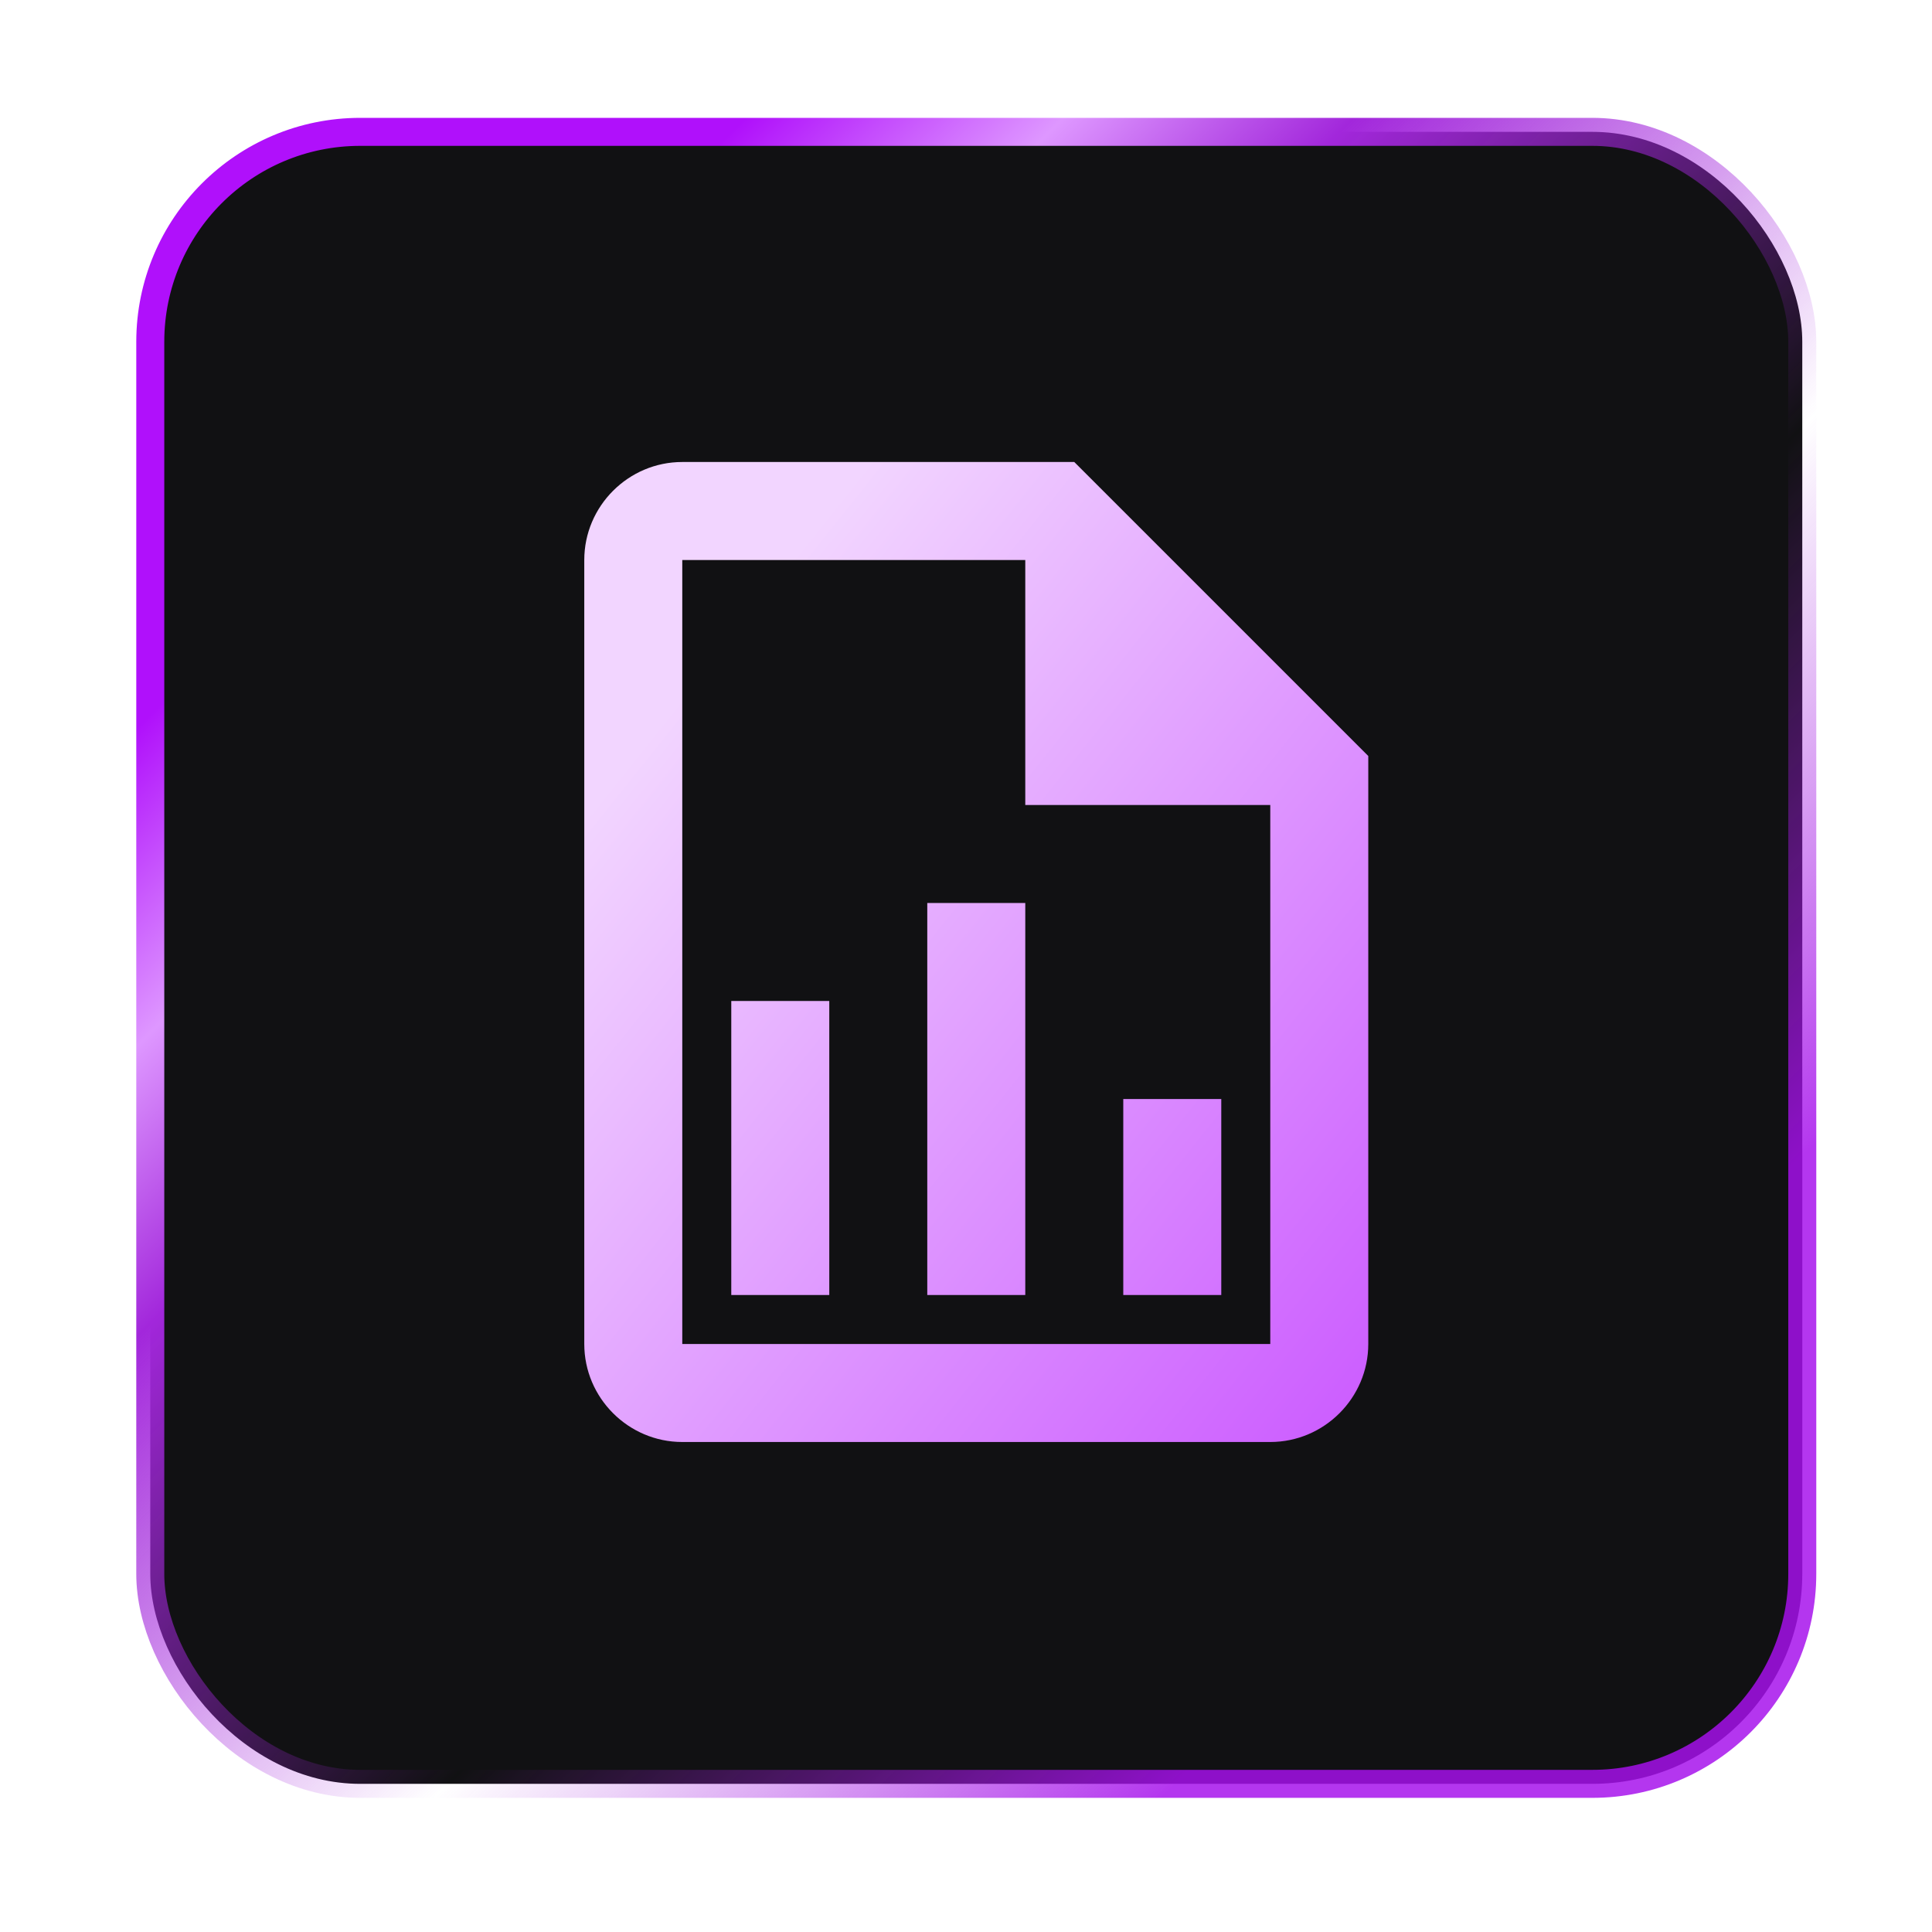 <?xml version="1.0" encoding="utf-8"?>
<svg xmlns="http://www.w3.org/2000/svg" fill="none" height="69" viewBox="0 0 69 69" width="69">
<g filter="url(#filter0_d_5729_3956)">
<rect fill="#111113" height="59" rx="7.5" stroke="url(#paint0_linear_5729_3956)" width="59" x="5.367" y="2.709"/>
<path d="M38.367 14.5H24.367C22.442 14.5 20.867 16.075 20.867 18V46C20.867 47.925 22.442 49.5 24.367 49.5H45.367C47.292 49.5 48.867 47.925 48.867 46V25L38.367 14.5ZM45.367 46H24.367V18H36.617V26.75H45.367V46ZM29.617 33.75V44.25H26.117V33.75H29.617ZM40.117 37.25V44.25H43.617V37.25H40.117ZM33.117 30.25V44.25H36.617V30.25H33.117Z" fill="url(#paint1_linear_5729_3956)"/>
</g>
<defs>
<filter color-interpolation-filters="sRGB" filterUnits="userSpaceOnUse" height="68.209" id="filter0_d_5729_3956" width="68" x="0.867" y="0">
<feFlood flood-opacity="0" result="BackgroundImageFix"/>
<feColorMatrix in="SourceAlpha" result="hardAlpha" type="matrix" values="0 0 0 0 0 0 0 0 0 0 0 0 0 0 0 0 0 0 127 0"/>
<feOffset dy="2"/>
<feGaussianBlur stdDeviation="2"/>
<feComposite in2="hardAlpha" operator="out"/>
<feColorMatrix type="matrix" values="0 0 0 0 0 0 0 0 0 0 0 0 0 0 0 0 0 0 0.07 0"/>
<feBlend in2="BackgroundImageFix" mode="normal" result="effect1_dropShadow_5729_3956"/>
<feBlend in="SourceGraphic" in2="effect1_dropShadow_5729_3956" mode="normal" result="shape"/>
</filter>
<linearGradient gradientUnits="userSpaceOnUse" id="paint0_linear_5729_3956" x1="13.907" x2="63.86" y1="13.348" y2="63.218">
<stop offset="0.016" stop-color="#B010FB"/>
<stop offset="0.13" stop-color="#DE97FF"/>
<stop offset="0.234" stop-color="#A227DB"/>
<stop offset="0.505" stop-color="#A227DB" stop-opacity="0"/>
<stop offset="0.766" stop-color="#A610EC" stop-opacity="0.84"/>
</linearGradient>
<linearGradient gradientUnits="userSpaceOnUse" id="paint1_linear_5729_3956" x1="25.085" x2="53.504" y1="20.997" y2="43.695">
<stop offset="0.016" stop-color="#F2D5FF"/>
<stop offset="1" stop-color="#CB5AFF"/>
</linearGradient>
</defs>
</svg>